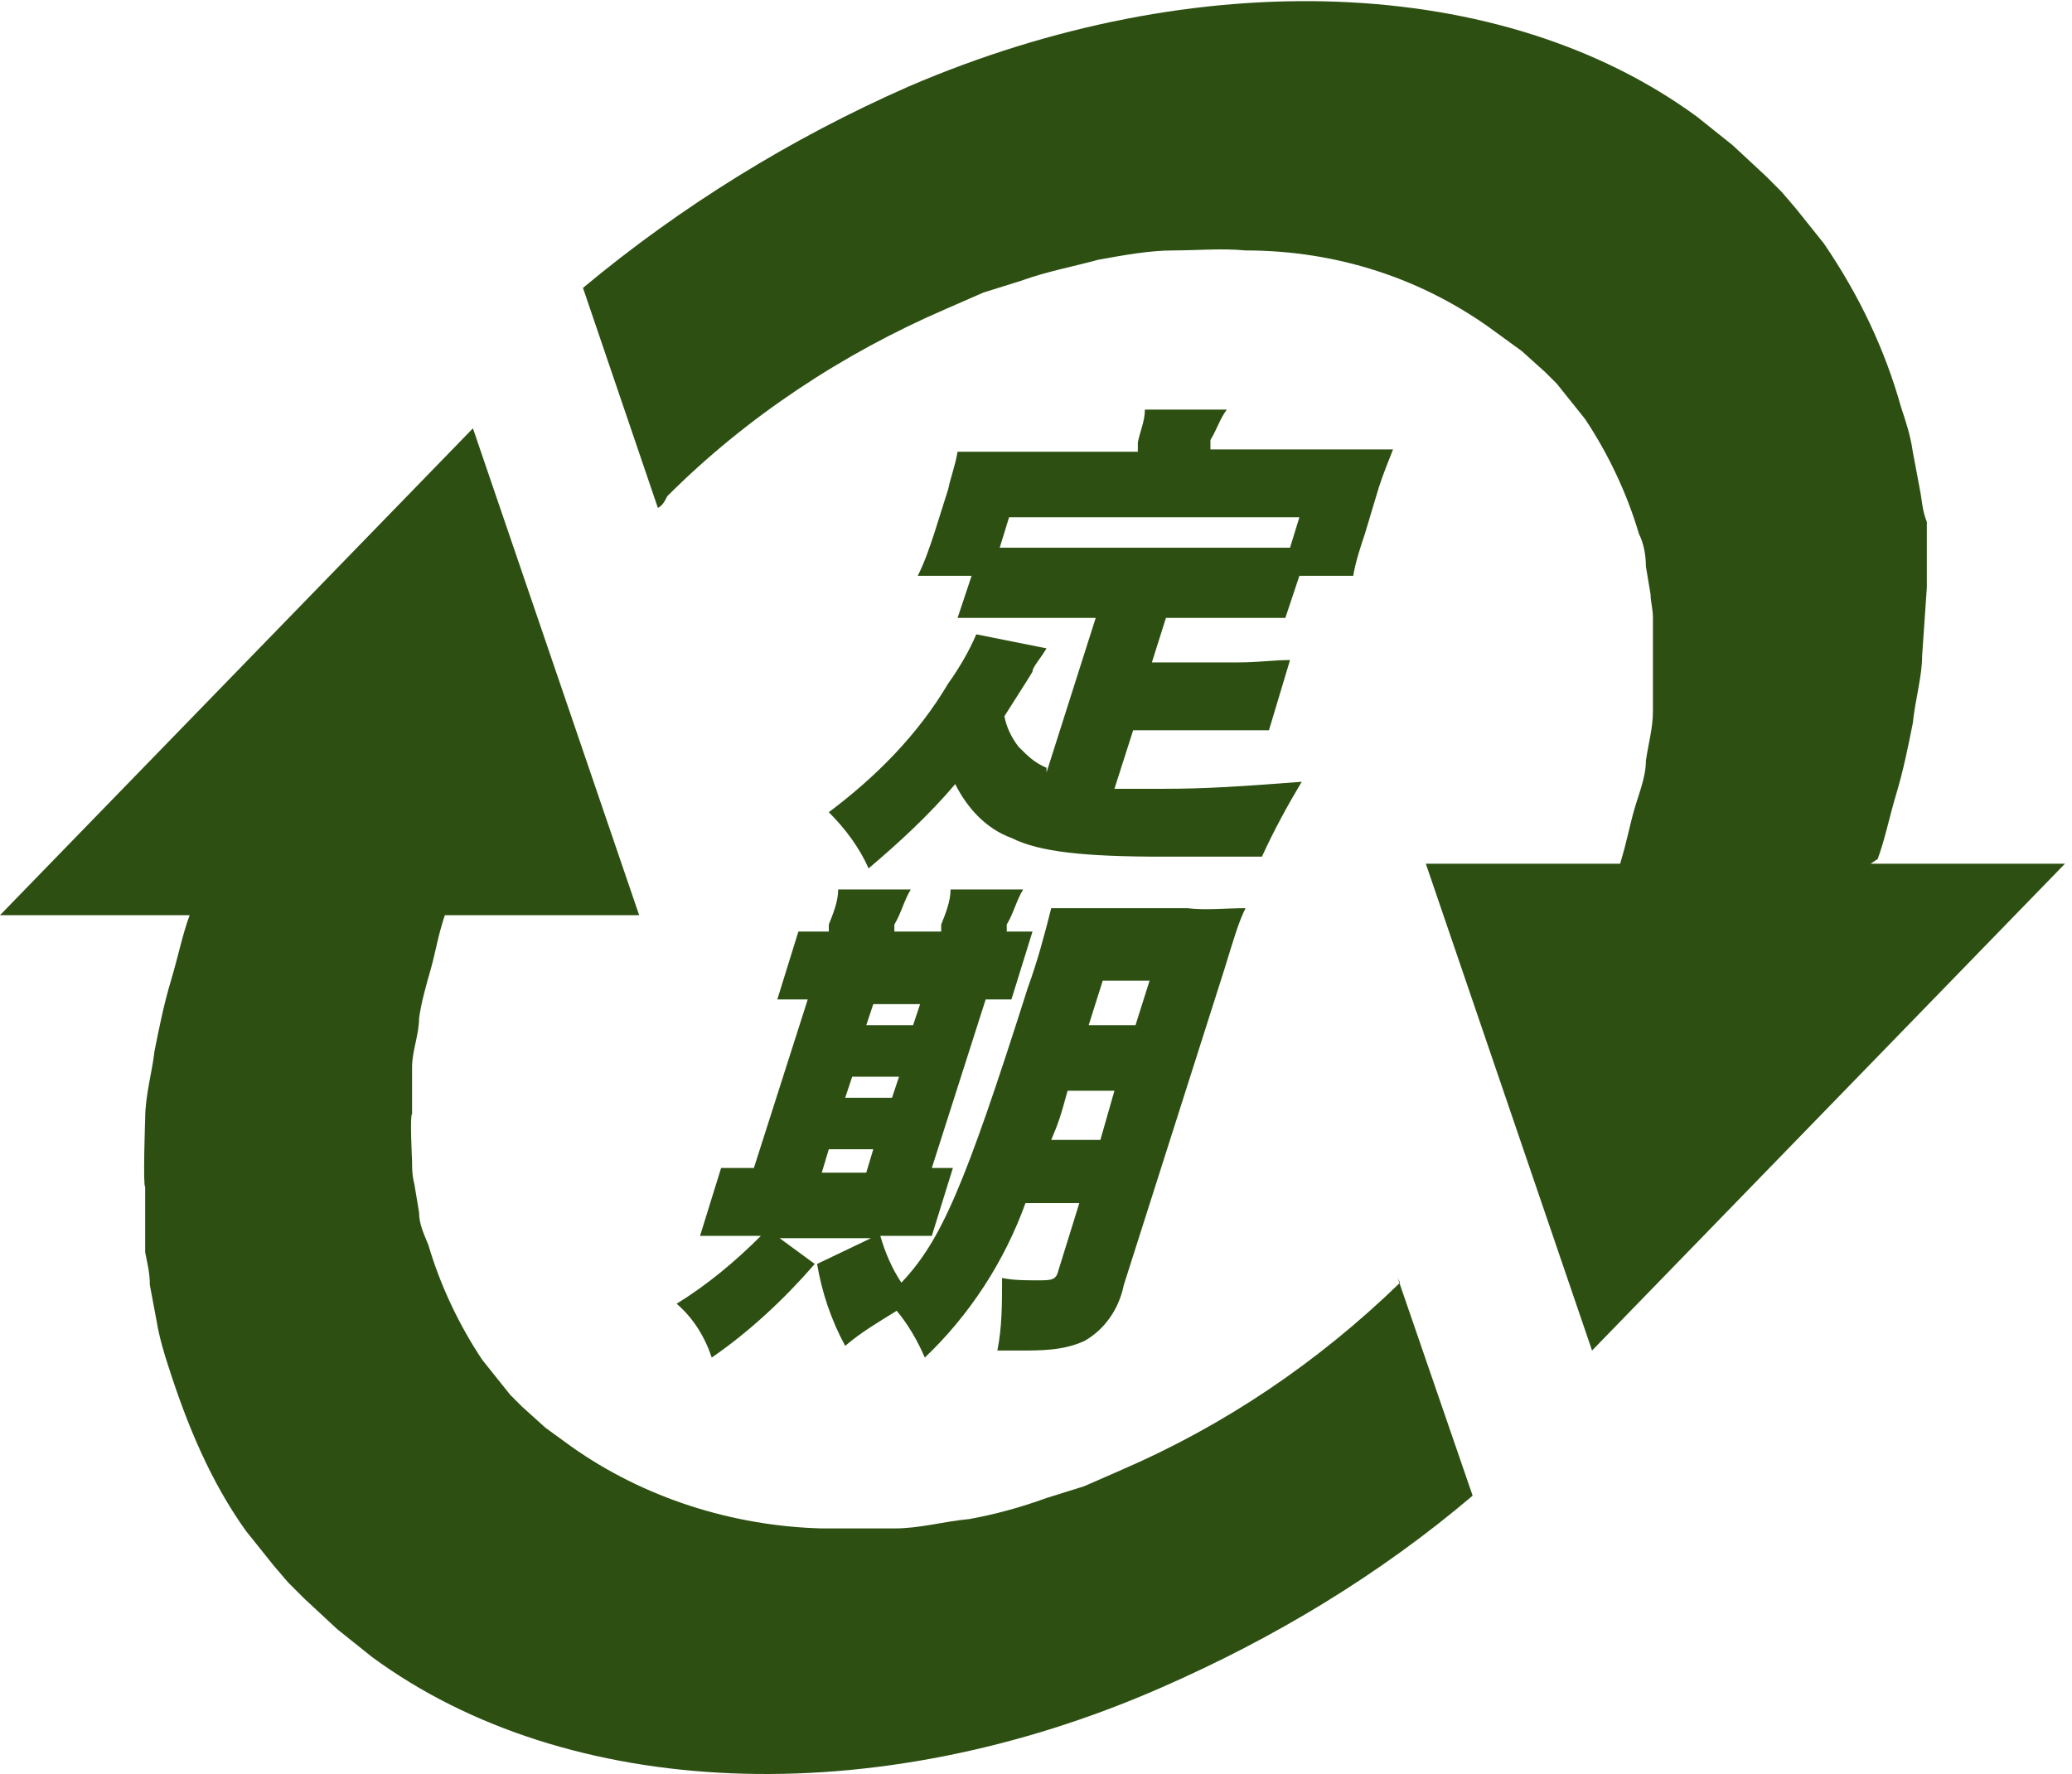 <?xml version="1.0" encoding="UTF-8"?>
<svg id="_レイヤー_2" data-name="レイヤー 2" xmlns="http://www.w3.org/2000/svg" width="88.5" height="75.8" xmlns:xlink="http://www.w3.org/1999/xlink" viewBox="0 0 88.5 75.8">
  <defs>
    <style>
      .cls-1 {
        clip-path: url(#clippath);
      }

      .cls-2 {
        fill: none;
      }

      .cls-2, .cls-3 {
        stroke-width: 0px;
      }

      .cls-3 {
        fill: #2d5012;
      }
    </style>
    <clipPath id="clippath">
      <rect class="cls-2" x="0" y="0" width="88.5" height="75.8"/>
    </clipPath>
  </defs>
  <g id="_レイヤー_1-2" data-name="レイヤー 1">
    <g class="cls-1">
      <g id="_グループ_21" data-name="グループ 21">
        <path id="_パス_50" data-name="パス 50" class="cls-3" d="M59.7,54.6l3.2,9.3c-4,3.4-8.5,6.1-13.3,8.2-12.3,5.4-25.4,4.8-33.7-1.3l-1.5-1.2-1.4-1.3-.7-.7-.6-.7-1.2-1.5c-1.5-2.1-2.5-4.5-3.3-7-.2-.6-.4-1.3-.5-1.9l-.3-1.6c0-.5-.1-.9-.2-1.4v-2.8c-.1,0,0-2.9,0-2.9,0-1,.3-2,.4-2.9.2-1,.4-2,.7-3,.3-1,.5-2,.8-2.8H0l20.2-20.8,7.1,20.8h-8.3c-.3.9-.4,1.6-.6,2.3-.2.7-.4,1.4-.5,2.1,0,.7-.3,1.4-.3,2.1v2c-.1,0,0,2,0,2,0,.3,0,.6.1,1l.2,1.2c0,.5.2.9.4,1.4.5,1.7,1.3,3.4,2.3,4.9l.8,1,.4.5.5.5,1,.9,1.1.8c3.1,2.2,6.9,3.4,10.7,3.5,1,0,2.1,0,3.1,0,1.1,0,2.1-.3,3.2-.4,1.1-.2,2.2-.5,3.3-.9l1.6-.5,1.6-.7c4.4-1.9,8.4-4.6,11.9-8M80.2,36.7c.3-.8.5-1.8.8-2.8.3-1,.5-2,.7-3,.1-1,.4-2,.4-2.9l.2-2.9v-2.8c-.2-.5-.2-.9-.3-1.4l-.3-1.6c-.1-.7-.3-1.3-.5-1.9-.7-2.5-1.8-4.8-3.3-7l-1.2-1.5-.6-.7-.7-.7-1.4-1.3-1.5-1.2c-8.3-6.1-21.4-6.6-33.7-1.3-5,2.2-9.7,5.1-13.9,8.6l3.2,9.4c.2-.1.3-.3.4-.5,3.4-3.4,7.5-6.1,11.9-8l1.6-.7,1.6-.5c1.1-.4,2.2-.6,3.3-.9,1.1-.2,2.2-.4,3.2-.4,1,0,2.1-.1,3.1,0,3.9,0,7.6,1.2,10.7,3.5l1.1.8,1,.9.5.5.4.5.8,1c1,1.5,1.8,3.2,2.3,4.9.2.4.3.9.3,1.4l.2,1.2c0,.3.1.6.1,1v2c0,0,0,2,0,2,0,.7-.2,1.4-.3,2.1,0,.7-.3,1.4-.5,2.1-.2.7-.3,1.3-.6,2.3h-8.3l7.1,20.8,20.2-20.8h-8.3ZM44.7,32.8c-.5-.2-.8-.5-1.2-.9-.3-.4-.5-.8-.6-1.3.5-.8.9-1.4,1.2-1.9,0-.2.3-.5.6-1l-3-.6c-.3.7-.7,1.4-1.2,2.1-1.3,2.2-3.1,4-5.1,5.5.7.7,1.3,1.5,1.7,2.4,1.3-1.1,2.6-2.3,3.7-3.6.5,1,1.3,1.9,2.4,2.3,1.2.6,3.1.8,6.5.8s2,0,4.2,0c.5-1.1,1.1-2.2,1.7-3.2-2.6.2-4.1.3-5.9.3s-1.3,0-2.1,0l.8-2.5h3.7c.7,0,1.4,0,2.1,0l.9-3c-.7,0-1.4.1-2.2.1h-3.7l.6-1.9h2.9c.7,0,1.5,0,2.2,0l.6-1.8h2.3c.1-.6.3-1.2.5-1.8l.6-2c.2-.6.4-1.1.6-1.6-.8,0-1.6,0-2.5,0h-5.3v-.4c.3-.5.4-.9.7-1.3h-3.5c0,.5-.2.9-.3,1.4v.4h-5.2c-.9,0-1.7,0-2.5,0-.1.6-.3,1.1-.4,1.6l-.6,1.9c-.2.6-.4,1.2-.7,1.8h2.3l-.6,1.8c.7,0,1.5,0,2.2,0h3.7l-2.1,6.6ZM55,23.4c-.5,0-.8,0-1.4,0h-9.6c-.6,0-.9,0-1.3,0l.4-1.3h12.4l-.4,1.3ZM46.1,51.4l-.9,2.9c-.1.4-.3.4-.9.4-.5,0-1,0-1.5-.1,0,1.1,0,2.1-.2,3.1.4,0,.7,0,.9,0,1,0,1.9,0,2.8-.4.9-.5,1.5-1.4,1.7-2.4l4.3-13.5c.4-1.3.6-2,.9-2.6-.8,0-1.7.1-2.5,0h-3.2c-.9,0-1.7,0-2.6,0-.3,1.2-.6,2.3-1,3.4-2.7,8.5-3.7,10.8-5.4,12.6-.4-.6-.7-1.3-.9-2h.6c.5,0,1,0,1.6,0l.9-2.9c-.3,0-.6,0-.9,0l2.3-7.2c.4,0,.7,0,1.1,0l.9-2.9c-.4,0-.5,0-1.1,0v-.3c.3-.5.4-1,.7-1.5h-3.1c0,.5-.2,1-.4,1.5v.3h-2v-.3c.3-.5.4-1,.7-1.5h-3.1c0,.5-.2,1-.4,1.5v.3c-.5,0-.9,0-1.3,0l-.9,2.9c.4,0,.8,0,1.3,0l-2.3,7.2c-.5,0-.9,0-1.4,0l-.9,2.9c.5,0,1,0,1.6,0h1c-1.1,1.1-2.3,2.1-3.6,2.9.7.6,1.2,1.4,1.5,2.3,1.6-1.1,3.1-2.5,4.4-4l-1.5-1.1h3.9l-2.3,1.1c.2,1.2.6,2.4,1.2,3.5.7-.6,1.4-1,2.2-1.5.5.6.9,1.3,1.2,2,1.9-1.8,3.4-4.1,4.3-6.6h2.3ZM37,43.8l.3-.9h2l-.3.9h-2ZM36.1,46.9l.3-.9h2l-.3.9h-2ZM35.1,50.1l.3-1h1.9l-.3,1h-1.9ZM47.6,46.6l-.6,2.1h-2.1c.3-.7.4-1,.7-2.1h2ZM48.5,43.8h-2l.6-1.9h2l-.6,1.9Z"/>
      </g>
    </g>
  </g>
</svg>